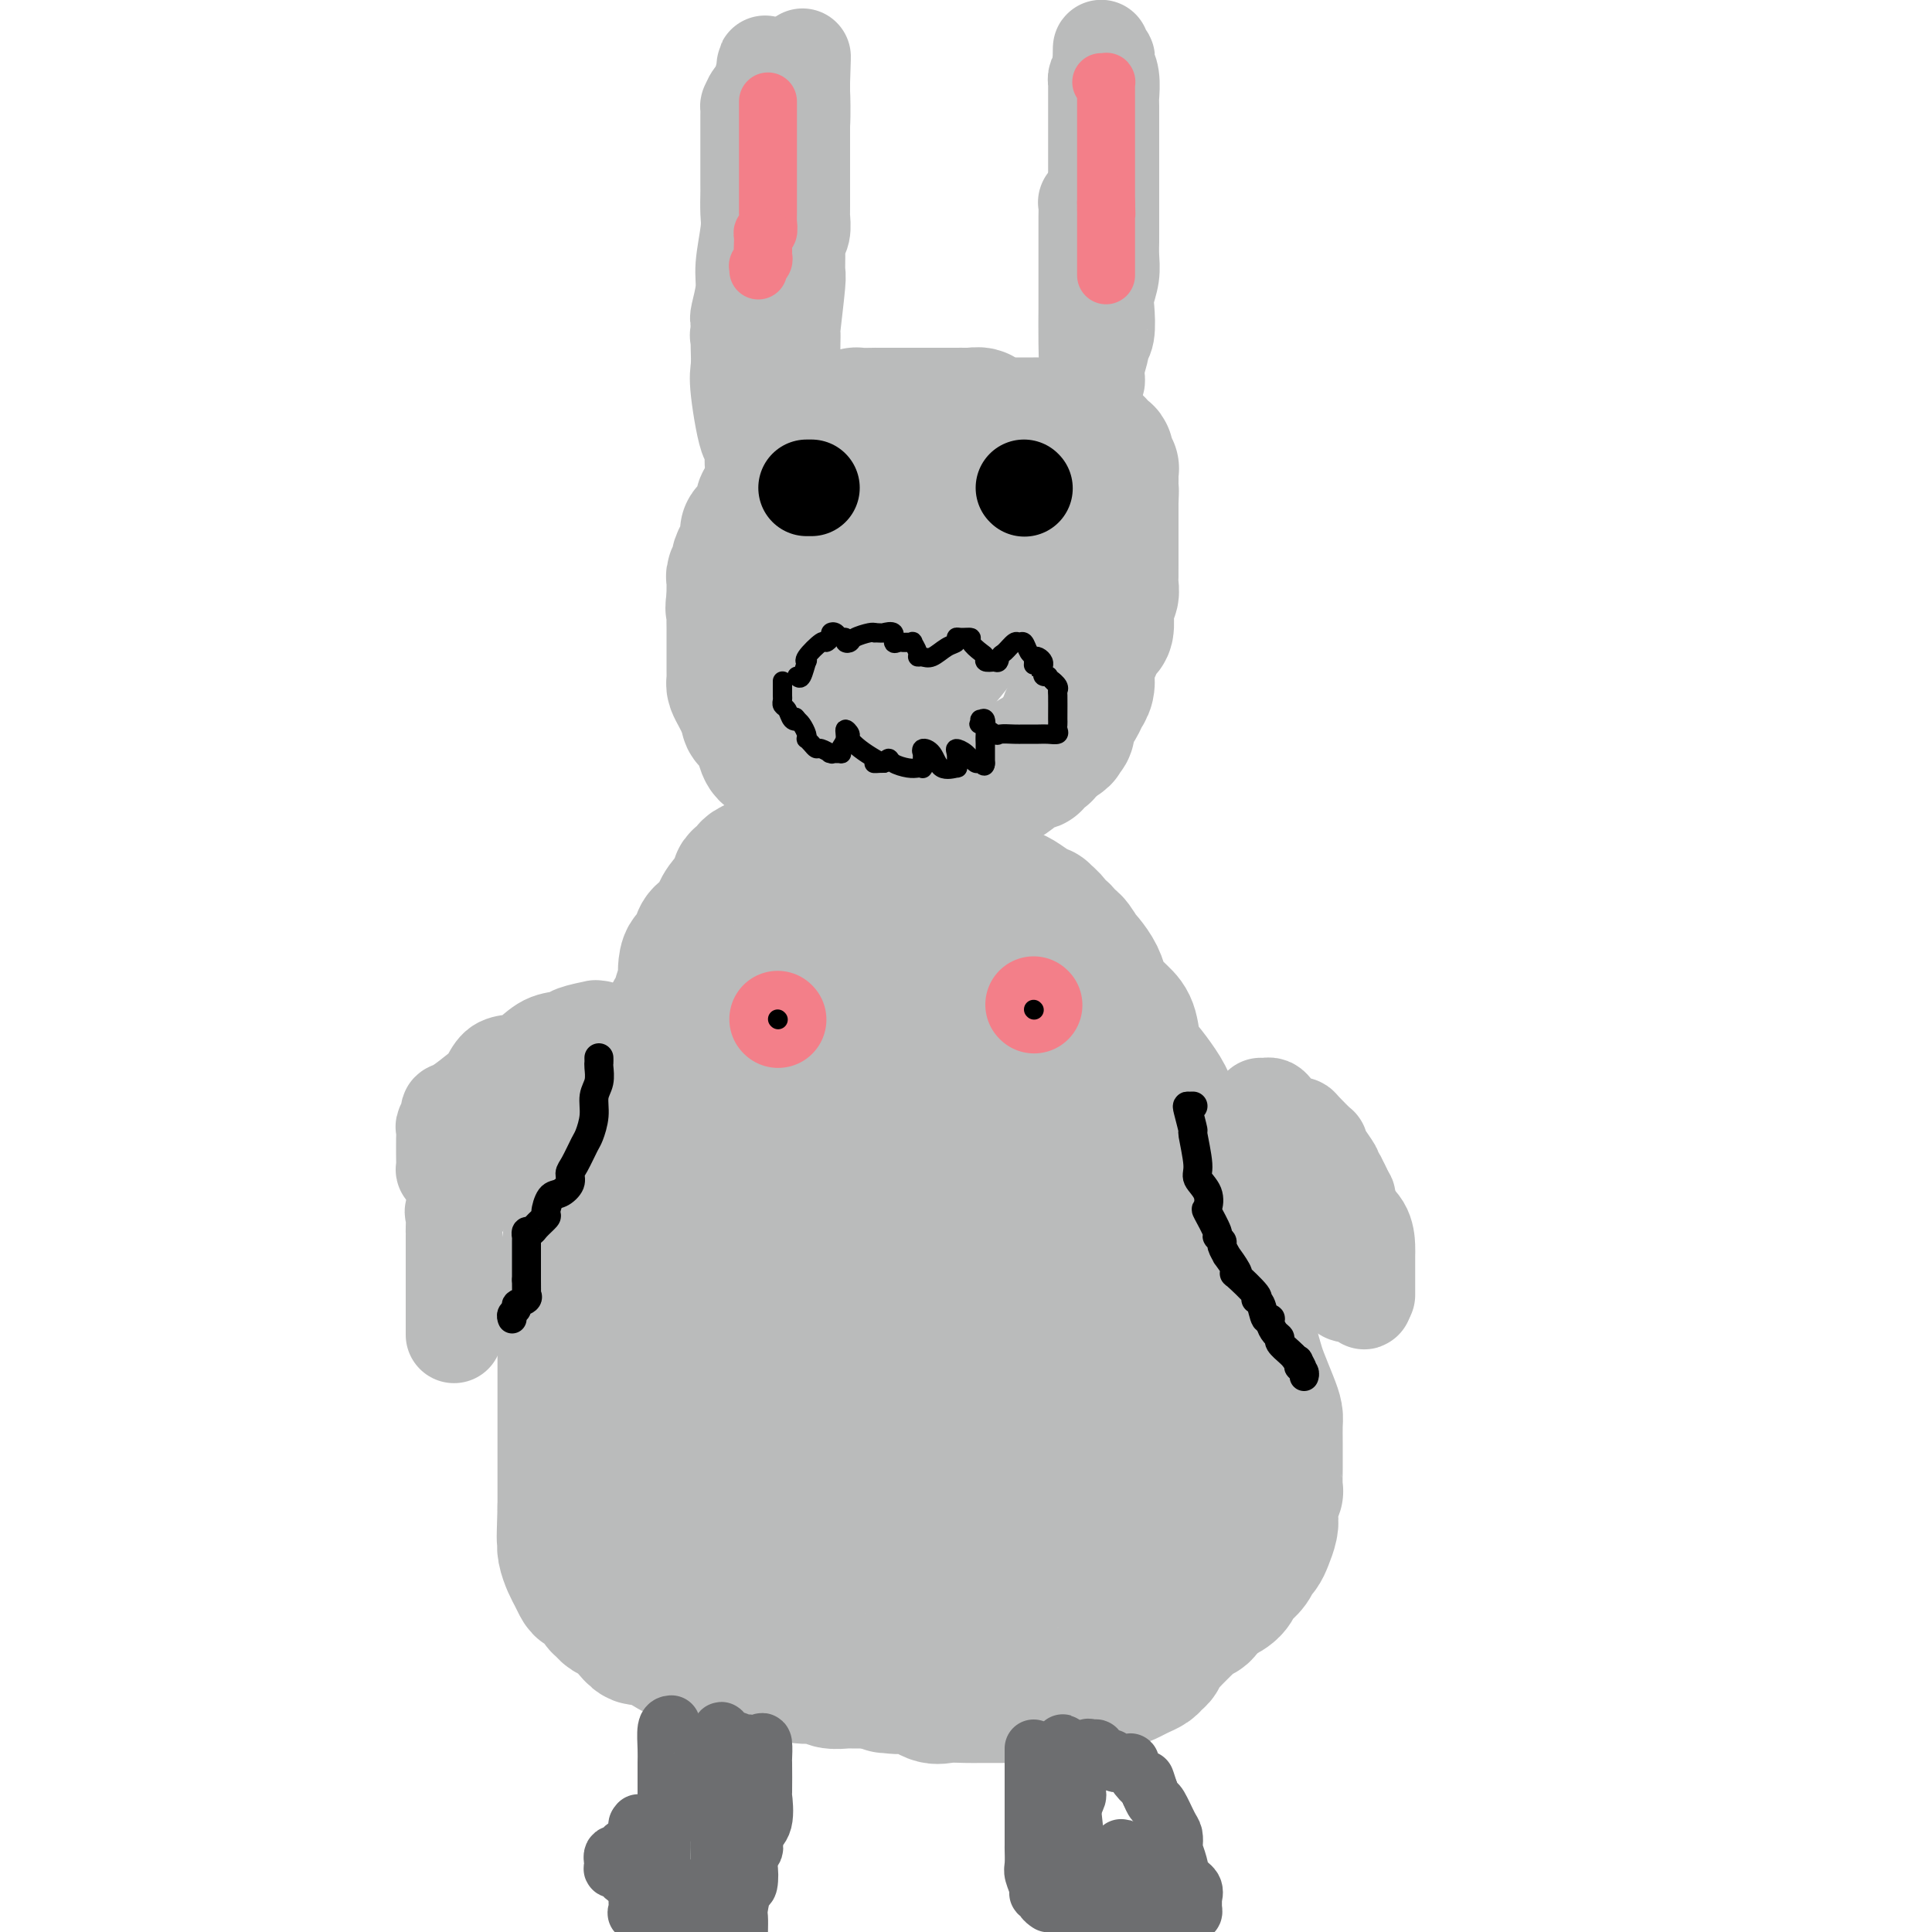 <svg viewBox='0 0 400 400' version='1.1' xmlns='http://www.w3.org/2000/svg' xmlns:xlink='http://www.w3.org/1999/xlink'><g fill='none' stroke='#BABBBB' stroke-width='28' stroke-linecap='round' stroke-linejoin='round'><path d='M163,99c-0.295,0.859 -0.591,1.718 -1,2c-0.409,0.282 -0.933,-0.012 -1,0c-0.067,0.012 0.323,0.332 0,1c-0.323,0.668 -1.358,1.686 -2,2c-0.642,0.314 -0.891,-0.074 -1,0c-0.109,0.074 -0.080,0.610 0,1c0.080,0.390 0.210,0.634 0,1c-0.210,0.366 -0.760,0.853 -1,1c-0.240,0.147 -0.170,-0.046 0,0c0.170,0.046 0.439,0.331 0,1c-0.439,0.669 -1.586,1.721 -2,2c-0.414,0.279 -0.096,-0.214 0,0c0.096,0.214 -0.031,1.136 0,2c0.031,0.864 0.220,1.669 0,2c-0.220,0.331 -0.847,0.186 -1,0c-0.153,-0.186 0.169,-0.415 0,0c-0.169,0.415 -0.830,1.472 -1,2c-0.170,0.528 0.151,0.528 0,1c-0.151,0.472 -0.772,1.418 -1,2c-0.228,0.582 -0.061,0.800 0,1c0.061,0.200 0.016,0.384 0,1c-0.016,0.616 -0.004,1.666 0,2c0.004,0.334 0.001,-0.047 0,0c-0.001,0.047 -0.001,0.524 0,1'/><path d='M152,124c-0.464,2.609 -0.124,2.131 0,2c0.124,-0.131 0.033,0.083 0,1c-0.033,0.917 -0.009,2.535 0,3c0.009,0.465 0.002,-0.222 0,0c-0.002,0.222 -0.001,1.354 0,2c0.001,0.646 0.000,0.807 0,1c-0.000,0.193 -0.000,0.419 0,1c0.000,0.581 0.000,1.518 0,2c-0.000,0.482 -0.001,0.510 0,1c0.001,0.490 0.003,1.443 0,2c-0.003,0.557 -0.011,0.718 0,1c0.011,0.282 0.040,0.687 0,1c-0.040,0.313 -0.150,0.536 0,1c0.150,0.464 0.560,1.170 1,2c0.440,0.830 0.909,1.783 1,2c0.091,0.217 -0.196,-0.303 0,0c0.196,0.303 0.876,1.431 1,2c0.124,0.569 -0.307,0.581 0,1c0.307,0.419 1.352,1.245 2,2c0.648,0.755 0.898,1.440 1,2c0.102,0.560 0.056,0.995 0,1c-0.056,0.005 -0.121,-0.420 0,0c0.121,0.420 0.427,1.684 1,2c0.573,0.316 1.412,-0.316 2,0c0.588,0.316 0.926,1.581 1,2c0.074,0.419 -0.117,-0.008 0,0c0.117,0.008 0.542,0.450 1,1c0.458,0.550 0.947,1.209 1,2c0.053,0.791 -0.332,1.713 0,2c0.332,0.287 1.381,-0.061 2,0c0.619,0.061 0.810,0.530 1,1'/><path d='M167,164c2.495,3.570 1.234,1.496 1,1c-0.234,-0.496 0.559,0.585 1,1c0.441,0.415 0.531,0.164 1,0c0.469,-0.164 1.316,-0.240 2,0c0.684,0.240 1.203,0.796 2,1c0.797,0.204 1.870,0.055 2,0c0.130,-0.055 -0.685,-0.015 0,0c0.685,0.015 2.868,0.004 4,0c1.132,-0.004 1.213,-0.001 2,0c0.787,0.001 2.281,0.000 3,0c0.719,-0.000 0.663,-0.000 1,0c0.337,0.000 1.067,0.001 2,0c0.933,-0.001 2.069,-0.005 3,0c0.931,0.005 1.657,0.017 2,0c0.343,-0.017 0.302,-0.064 1,0c0.698,0.064 2.136,0.238 3,0c0.864,-0.238 1.154,-0.889 2,-1c0.846,-0.111 2.247,0.318 3,0c0.753,-0.318 0.857,-1.382 1,-2c0.143,-0.618 0.325,-0.792 1,-1c0.675,-0.208 1.843,-0.452 3,-1c1.157,-0.548 2.304,-1.400 3,-2c0.696,-0.600 0.941,-0.948 1,-1c0.059,-0.052 -0.067,0.192 0,0c0.067,-0.192 0.329,-0.821 1,-1c0.671,-0.179 1.752,0.093 2,0c0.248,-0.093 -0.337,-0.550 0,-1c0.337,-0.450 1.595,-0.894 2,-1c0.405,-0.106 -0.045,0.125 0,0c0.045,-0.125 0.584,-0.607 1,-1c0.416,-0.393 0.708,-0.696 1,-1'/><path d='M218,154c3.431,-2.185 1.508,-1.146 1,-1c-0.508,0.146 0.398,-0.599 1,-1c0.602,-0.401 0.900,-0.457 1,-1c0.100,-0.543 0.001,-1.574 0,-2c-0.001,-0.426 0.094,-0.249 0,0c-0.094,0.249 -0.379,0.570 0,0c0.379,-0.570 1.422,-2.031 2,-3c0.578,-0.969 0.690,-1.446 1,-2c0.310,-0.554 0.818,-1.184 1,-2c0.182,-0.816 0.038,-1.818 0,-2c-0.038,-0.182 0.031,0.455 0,0c-0.031,-0.455 -0.162,-2.004 0,-3c0.162,-0.996 0.618,-1.439 1,-2c0.382,-0.561 0.691,-1.239 1,-2c0.309,-0.761 0.618,-1.605 1,-2c0.382,-0.395 0.838,-0.343 1,-1c0.162,-0.657 0.029,-2.024 0,-3c-0.029,-0.976 0.045,-1.560 0,-2c-0.045,-0.440 -0.208,-0.734 0,-1c0.208,-0.266 0.788,-0.503 1,-1c0.212,-0.497 0.057,-1.254 0,-2c-0.057,-0.746 -0.015,-1.480 0,-2c0.015,-0.520 0.004,-0.827 0,-1c-0.004,-0.173 -0.001,-0.211 0,-1c0.001,-0.789 0.000,-2.330 0,-3c-0.000,-0.670 -0.000,-0.470 0,-1c0.000,-0.530 0.000,-1.791 0,-3c-0.000,-1.209 -0.000,-2.365 0,-3c0.000,-0.635 0.000,-0.748 0,-1c-0.000,-0.252 -0.000,-0.643 0,-1c0.000,-0.357 0.000,-0.678 0,-1'/><path d='M230,104c0.155,-4.202 0.042,-1.707 0,-1c-0.042,0.707 -0.011,-0.375 0,-1c0.011,-0.625 0.004,-0.794 0,-1c-0.004,-0.206 -0.005,-0.449 0,-1c0.005,-0.551 0.016,-1.409 0,-2c-0.016,-0.591 -0.060,-0.915 0,-1c0.060,-0.085 0.222,0.070 0,0c-0.222,-0.070 -0.829,-0.366 -1,-1c-0.171,-0.634 0.095,-1.605 0,-2c-0.095,-0.395 -0.550,-0.215 -1,0c-0.450,0.215 -0.895,0.464 -1,0c-0.105,-0.464 0.131,-1.640 0,-2c-0.131,-0.360 -0.630,0.097 -1,0c-0.370,-0.097 -0.610,-0.748 -1,-1c-0.390,-0.252 -0.931,-0.106 -1,0c-0.069,0.106 0.334,0.173 0,0c-0.334,-0.173 -1.404,-0.586 -2,-1c-0.596,-0.414 -0.718,-0.829 -1,-1c-0.282,-0.171 -0.723,-0.098 -1,0c-0.277,0.098 -0.390,0.223 -1,0c-0.610,-0.223 -1.716,-0.792 -2,-1c-0.284,-0.208 0.256,-0.056 0,0c-0.256,0.056 -1.308,0.015 -2,0c-0.692,-0.015 -1.026,-0.004 -1,0c0.026,0.004 0.410,0.001 0,0c-0.410,-0.001 -1.615,-0.000 -2,0c-0.385,0.000 0.049,0.000 0,0c-0.049,-0.000 -0.580,-0.000 -1,0c-0.420,0.000 -0.728,0.000 -1,0c-0.272,-0.000 -0.506,-0.000 -1,0c-0.494,0.000 -1.247,0.000 -2,0'/><path d='M207,88c-3.218,-0.554 -1.261,0.062 -1,0c0.261,-0.062 -1.172,-0.801 -2,-1c-0.828,-0.199 -1.052,0.143 -1,0c0.052,-0.143 0.378,-0.770 0,-1c-0.378,-0.230 -1.462,-0.062 -2,0c-0.538,0.062 -0.530,0.016 -1,0c-0.470,-0.016 -1.416,-0.004 -2,0c-0.584,0.004 -0.804,0.001 -1,0c-0.196,-0.001 -0.366,-0.000 -1,0c-0.634,0.000 -1.732,0.000 -2,0c-0.268,-0.000 0.293,-0.000 0,0c-0.293,0.000 -1.439,0.000 -2,0c-0.561,-0.000 -0.535,-0.000 -1,0c-0.465,0.000 -1.419,0.000 -2,0c-0.581,-0.000 -0.789,-0.000 -1,0c-0.211,0.000 -0.425,0.000 -1,0c-0.575,-0.000 -1.510,-0.000 -2,0c-0.490,0.000 -0.534,0.000 -1,0c-0.466,-0.000 -1.353,-0.001 -2,0c-0.647,0.001 -1.053,0.003 -1,0c0.053,-0.003 0.565,-0.011 0,0c-0.565,0.011 -2.206,0.042 -3,0c-0.794,-0.042 -0.741,-0.157 -1,0c-0.259,0.157 -0.830,0.585 -1,1c-0.170,0.415 0.059,0.817 0,1c-0.059,0.183 -0.407,0.147 -1,0c-0.593,-0.147 -1.429,-0.404 -2,0c-0.571,0.404 -0.875,1.469 -1,2c-0.125,0.531 -0.072,0.528 0,1c0.072,0.472 0.163,1.421 0,2c-0.163,0.579 -0.582,0.790 -1,1'/><path d='M171,94c-1.055,1.687 -0.192,1.906 0,2c0.192,0.094 -0.287,0.064 -1,1c-0.713,0.936 -1.659,2.839 -2,4c-0.341,1.161 -0.077,1.581 0,2c0.077,0.419 -0.032,0.839 0,1c0.032,0.161 0.205,0.063 0,1c-0.205,0.937 -0.787,2.908 -1,4c-0.213,1.092 -0.057,1.305 0,2c0.057,0.695 0.014,1.874 0,3c-0.014,1.126 0.000,2.200 0,3c-0.000,0.800 -0.014,1.325 0,2c0.014,0.675 0.057,1.502 0,2c-0.057,0.498 -0.215,0.669 0,1c0.215,0.331 0.801,0.821 1,1c0.199,0.179 0.011,0.046 0,0c-0.011,-0.046 0.157,-0.006 1,0c0.843,0.006 2.362,-0.021 3,0c0.638,0.021 0.394,0.090 1,0c0.606,-0.090 2.061,-0.340 3,-1c0.939,-0.660 1.361,-1.729 2,-3c0.639,-1.271 1.496,-2.743 3,-5c1.504,-2.257 3.657,-5.297 5,-7c1.343,-1.703 1.876,-2.067 2,-3c0.124,-0.933 -0.163,-2.436 0,-3c0.163,-0.564 0.775,-0.190 1,0c0.225,0.190 0.064,0.197 0,0c-0.064,-0.197 -0.032,-0.599 0,-1'/><path d='M189,100c1.939,-3.265 0.285,-0.427 -1,1c-1.285,1.427 -2.201,1.444 -3,2c-0.799,0.556 -1.482,1.651 -3,4c-1.518,2.349 -3.872,5.952 -5,8c-1.128,2.048 -1.032,2.542 -1,5c0.032,2.458 -0.001,6.882 0,10c0.001,3.118 0.037,4.930 0,6c-0.037,1.070 -0.146,1.397 0,2c0.146,0.603 0.546,1.482 1,2c0.454,0.518 0.960,0.674 1,1c0.040,0.326 -0.388,0.821 0,1c0.388,0.179 1.593,0.043 3,0c1.407,-0.043 3.018,0.007 4,-1c0.982,-1.007 1.336,-3.070 2,-5c0.664,-1.930 1.638,-3.726 2,-6c0.362,-2.274 0.112,-5.027 0,-7c-0.112,-1.973 -0.085,-3.167 0,-4c0.085,-0.833 0.227,-1.304 0,-2c-0.227,-0.696 -0.825,-1.615 -1,-2c-0.175,-0.385 0.072,-0.236 0,0c-0.072,0.236 -0.464,0.558 -1,0c-0.536,-0.558 -1.218,-1.994 -2,0c-0.782,1.994 -1.666,7.420 -2,11c-0.334,3.580 -0.119,5.313 0,6c0.119,0.687 0.141,0.328 0,2c-0.141,1.672 -0.445,5.375 0,7c0.445,1.625 1.639,1.173 2,1c0.361,-0.173 -0.109,-0.067 0,0c0.109,0.067 0.799,0.095 2,0c1.201,-0.095 2.915,-0.313 5,-2c2.085,-1.687 4.543,-4.844 7,-8'/><path d='M199,132c1.779,-2.310 2.727,-4.086 4,-7c1.273,-2.914 2.870,-6.967 4,-10c1.130,-3.033 1.793,-5.044 2,-6c0.207,-0.956 -0.043,-0.855 0,-1c0.043,-0.145 0.379,-0.536 0,-1c-0.379,-0.464 -1.474,-1.001 -2,0c-0.526,1.001 -0.483,3.540 -1,6c-0.517,2.460 -1.595,4.840 -2,6c-0.405,1.160 -0.137,1.099 0,1c0.137,-0.099 0.145,-0.237 0,-1c-0.145,-0.763 -0.442,-2.151 0,-5c0.442,-2.849 1.624,-7.158 2,-9c0.376,-1.842 -0.054,-1.215 0,-1c0.054,0.215 0.591,0.019 0,1c-0.591,0.981 -2.312,3.137 -3,4c-0.688,0.863 -0.344,0.431 0,0'/><path d='M158,179c0.048,0.023 0.096,0.047 0,0c-0.096,-0.047 -0.336,-0.164 -1,0c-0.664,0.164 -1.751,0.608 -2,1c-0.249,0.392 0.340,0.732 0,1c-0.340,0.268 -1.610,0.466 -2,1c-0.390,0.534 0.098,1.406 0,2c-0.098,0.594 -0.783,0.912 -1,1c-0.217,0.088 0.035,-0.054 0,0c-0.035,0.054 -0.358,0.303 -1,1c-0.642,0.697 -1.604,1.842 -2,3c-0.396,1.158 -0.225,2.330 -1,3c-0.775,0.670 -2.495,0.838 -3,2c-0.505,1.162 0.205,3.318 0,4c-0.205,0.682 -1.326,-0.110 -2,0c-0.674,0.110 -0.901,1.122 -1,2c-0.099,0.878 -0.069,1.621 0,2c0.069,0.379 0.178,0.392 0,1c-0.178,0.608 -0.643,1.811 -1,3c-0.357,1.189 -0.607,2.365 -1,3c-0.393,0.635 -0.928,0.731 -1,2c-0.072,1.269 0.321,3.711 0,5c-0.321,1.289 -1.356,1.424 -2,2c-0.644,0.576 -0.898,1.593 -1,2c-0.102,0.407 -0.051,0.203 0,0'/><path d='M136,220c-1.767,4.678 -1.684,3.374 -2,4c-0.316,0.626 -1.033,3.181 -2,5c-0.967,1.819 -2.186,2.901 -4,5c-1.814,2.099 -4.224,5.216 -5,7c-0.776,1.784 0.080,2.233 0,3c-0.080,0.767 -1.097,1.850 -2,3c-0.903,1.150 -1.692,2.368 -2,3c-0.308,0.632 -0.134,0.679 0,1c0.134,0.321 0.228,0.918 0,2c-0.228,1.082 -0.779,2.649 -1,4c-0.221,1.351 -0.112,2.484 0,3c0.112,0.516 0.226,0.413 0,1c-0.226,0.587 -0.793,1.862 -1,3c-0.207,1.138 -0.056,2.139 0,3c0.056,0.861 0.015,1.581 0,2c-0.015,0.419 -0.004,0.538 0,1c0.004,0.462 0.001,1.267 0,2c-0.001,0.733 -0.000,1.395 0,2c0.000,0.605 0.000,1.153 0,2c-0.000,0.847 -0.000,1.993 0,3c0.000,1.007 0.000,1.874 0,3c-0.000,1.126 -0.000,2.510 0,4c0.000,1.490 0.000,3.086 0,4c-0.000,0.914 -0.000,1.146 0,2c0.000,0.854 0.000,2.331 0,3c-0.000,0.669 -0.000,0.531 0,1c0.000,0.469 0.000,1.546 0,3c-0.000,1.454 -0.000,3.287 0,4c0.000,0.713 0.000,0.307 0,1c-0.000,0.693 -0.000,2.484 0,4c0.000,1.516 0.000,2.758 0,4'/><path d='M117,312c-0.313,10.414 -0.095,5.447 0,4c0.095,-1.447 0.067,0.624 0,2c-0.067,1.376 -0.174,2.057 0,3c0.174,0.943 0.628,2.150 1,3c0.372,0.850 0.663,1.345 1,2c0.337,0.655 0.720,1.471 1,2c0.280,0.529 0.455,0.772 1,1c0.545,0.228 1.458,0.442 2,1c0.542,0.558 0.711,1.461 1,2c0.289,0.539 0.697,0.713 1,1c0.303,0.287 0.502,0.688 1,1c0.498,0.312 1.294,0.534 2,1c0.706,0.466 1.323,1.176 2,2c0.677,0.824 1.415,1.761 2,2c0.585,0.239 1.016,-0.220 2,0c0.984,0.220 2.521,1.120 4,2c1.479,0.880 2.900,1.739 4,2c1.100,0.261 1.878,-0.075 3,0c1.122,0.075 2.588,0.560 4,1c1.412,0.440 2.768,0.835 4,1c1.232,0.165 2.338,0.101 3,0c0.662,-0.101 0.881,-0.238 2,0c1.119,0.238 3.138,0.852 4,1c0.862,0.148 0.567,-0.171 1,0c0.433,0.171 1.593,0.830 3,1c1.407,0.170 3.062,-0.151 4,0c0.938,0.151 1.160,0.772 2,1c0.840,0.228 2.297,0.061 3,0c0.703,-0.061 0.651,-0.016 1,0c0.349,0.016 1.100,0.005 2,0c0.900,-0.005 1.950,-0.002 3,0'/><path d='M181,348c8.249,1.610 4.372,1.135 3,1c-1.372,-0.135 -0.239,0.069 1,0c1.239,-0.069 2.585,-0.411 4,0c1.415,0.411 2.898,1.574 4,2c1.102,0.426 1.822,0.114 3,0c1.178,-0.114 2.812,-0.031 4,0c1.188,0.031 1.928,0.008 3,0c1.072,-0.008 2.477,-0.002 4,0c1.523,0.002 3.166,0.001 4,0c0.834,-0.001 0.860,0.000 1,0c0.140,-0.000 0.394,-0.001 1,0c0.606,0.001 1.563,0.003 2,0c0.437,-0.003 0.354,-0.012 1,0c0.646,0.012 2.020,0.046 3,0c0.980,-0.046 1.565,-0.173 3,0c1.435,0.173 3.721,0.646 5,0c1.279,-0.646 1.551,-2.411 2,-3c0.449,-0.589 1.076,-0.003 2,0c0.924,0.003 2.147,-0.577 3,-1c0.853,-0.423 1.337,-0.690 2,-1c0.663,-0.310 1.505,-0.664 2,-1c0.495,-0.336 0.643,-0.652 1,-1c0.357,-0.348 0.925,-0.726 1,-1c0.075,-0.274 -0.341,-0.444 0,-1c0.341,-0.556 1.439,-1.498 2,-2c0.561,-0.502 0.583,-0.563 1,-1c0.417,-0.437 1.228,-1.250 2,-2c0.772,-0.750 1.506,-1.438 2,-2c0.494,-0.562 0.748,-0.997 1,-1c0.252,-0.003 0.500,0.428 1,0c0.500,-0.428 1.250,-1.714 2,-3'/><path d='M251,331c4.061,-3.293 2.215,-1.526 2,-1c-0.215,0.526 1.203,-0.191 2,-1c0.797,-0.809 0.973,-1.712 1,-2c0.027,-0.288 -0.095,0.040 0,0c0.095,-0.040 0.406,-0.446 1,-1c0.594,-0.554 1.469,-1.254 2,-2c0.531,-0.746 0.717,-1.537 1,-2c0.283,-0.463 0.663,-0.598 1,-1c0.337,-0.402 0.630,-1.072 1,-2c0.370,-0.928 0.817,-2.115 1,-3c0.183,-0.885 0.102,-1.467 0,-2c-0.102,-0.533 -0.223,-1.015 0,-2c0.223,-0.985 0.792,-2.471 1,-3c0.208,-0.529 0.056,-0.099 0,-1c-0.056,-0.901 -0.014,-3.133 0,-4c0.014,-0.867 0.002,-0.369 0,-1c-0.002,-0.631 0.007,-2.392 0,-4c-0.007,-1.608 -0.029,-3.062 0,-4c0.029,-0.938 0.110,-1.358 0,-2c-0.110,-0.642 -0.410,-1.505 -1,-3c-0.590,-1.495 -1.471,-3.620 -2,-5c-0.529,-1.380 -0.707,-2.013 -1,-3c-0.293,-0.987 -0.699,-2.328 -1,-4c-0.301,-1.672 -0.495,-3.677 -1,-5c-0.505,-1.323 -1.322,-1.965 -2,-4c-0.678,-2.035 -1.218,-5.462 -2,-8c-0.782,-2.538 -1.806,-4.188 -2,-5c-0.194,-0.812 0.443,-0.785 0,-2c-0.443,-1.215 -1.965,-3.673 -3,-6c-1.035,-2.327 -1.581,-4.522 -2,-6c-0.419,-1.478 -0.709,-2.239 -1,-3'/><path d='M246,239c-3.187,-9.289 -2.156,-4.513 -2,-3c0.156,1.513 -0.564,-0.239 -1,-2c-0.436,-1.761 -0.589,-3.532 -1,-5c-0.411,-1.468 -1.082,-2.633 -2,-4c-0.918,-1.367 -2.085,-2.937 -3,-4c-0.915,-1.063 -1.579,-1.621 -2,-3c-0.421,-1.379 -0.598,-3.579 -1,-5c-0.402,-1.421 -1.028,-2.061 -2,-3c-0.972,-0.939 -2.289,-2.175 -3,-3c-0.711,-0.825 -0.816,-1.237 -1,-2c-0.184,-0.763 -0.448,-1.876 -1,-3c-0.552,-1.124 -1.391,-2.257 -2,-3c-0.609,-0.743 -0.988,-1.095 -1,-1c-0.012,0.095 0.342,0.639 0,0c-0.342,-0.639 -1.382,-2.460 -2,-3c-0.618,-0.540 -0.815,0.201 -1,0c-0.185,-0.201 -0.360,-1.346 -1,-2c-0.640,-0.654 -1.746,-0.818 -2,-1c-0.254,-0.182 0.343,-0.381 0,-1c-0.343,-0.619 -1.625,-1.657 -2,-2c-0.375,-0.343 0.157,0.009 0,0c-0.157,-0.009 -1.002,-0.380 -2,-1c-0.998,-0.620 -2.150,-1.491 -3,-2c-0.850,-0.509 -1.399,-0.657 -2,-1c-0.601,-0.343 -1.254,-0.880 -2,-1c-0.746,-0.120 -1.585,0.178 -2,0c-0.415,-0.178 -0.407,-0.832 -1,-1c-0.593,-0.168 -1.788,0.151 -3,0c-1.212,-0.151 -2.442,-0.771 -3,-1c-0.558,-0.229 -0.445,-0.065 -1,0c-0.555,0.065 -1.777,0.033 -3,0'/><path d='M194,182c-2.550,-0.335 -2.427,-0.174 -3,0c-0.573,0.174 -1.844,0.360 -3,1c-1.156,0.640 -2.198,1.733 -3,2c-0.802,0.267 -1.364,-0.292 -2,0c-0.636,0.292 -1.346,1.435 -2,2c-0.654,0.565 -1.251,0.552 -2,1c-0.749,0.448 -1.650,1.357 -2,2c-0.350,0.643 -0.151,1.020 -1,2c-0.849,0.980 -2.748,2.565 -4,4c-1.252,1.435 -1.859,2.722 -3,5c-1.141,2.278 -2.818,5.549 -4,7c-1.182,1.451 -1.870,1.083 -3,2c-1.130,0.917 -2.701,3.119 -4,6c-1.299,2.881 -2.326,6.441 -3,9c-0.674,2.559 -0.996,4.118 -2,6c-1.004,1.882 -2.690,4.088 -4,6c-1.310,1.912 -2.244,3.530 -3,5c-0.756,1.470 -1.332,2.792 -2,5c-0.668,2.208 -1.426,5.301 -3,8c-1.574,2.699 -3.963,5.002 -5,7c-1.037,1.998 -0.723,3.690 -1,5c-0.277,1.310 -1.145,2.239 -2,4c-0.855,1.761 -1.697,4.356 -2,6c-0.303,1.644 -0.067,2.338 0,3c0.067,0.662 -0.035,1.293 0,2c0.035,0.707 0.205,1.492 0,3c-0.205,1.508 -0.787,3.741 -1,5c-0.213,1.259 -0.057,1.544 0,2c0.057,0.456 0.015,1.084 0,2c-0.015,0.916 -0.004,2.119 0,3c0.004,0.881 0.002,1.441 0,2'/><path d='M130,299c0.003,3.554 0.512,1.437 1,1c0.488,-0.437 0.957,0.804 1,2c0.043,1.196 -0.339,2.346 0,3c0.339,0.654 1.397,0.810 2,1c0.603,0.190 0.749,0.413 1,1c0.251,0.587 0.607,1.537 1,2c0.393,0.463 0.822,0.439 1,1c0.178,0.561 0.104,1.708 0,2c-0.104,0.292 -0.238,-0.272 0,0c0.238,0.272 0.847,1.380 1,2c0.153,0.620 -0.152,0.754 0,1c0.152,0.246 0.761,0.606 1,1c0.239,0.394 0.109,0.824 0,1c-0.109,0.176 -0.198,0.100 0,0c0.198,-0.100 0.681,-0.225 1,0c0.319,0.225 0.472,0.798 1,1c0.528,0.202 1.430,0.031 2,0c0.570,-0.031 0.808,0.077 2,0c1.192,-0.077 3.339,-0.340 5,-2c1.661,-1.660 2.837,-4.716 4,-7c1.163,-2.284 2.312,-3.797 3,-6c0.688,-2.203 0.917,-5.095 1,-8c0.083,-2.905 0.022,-5.824 0,-9c-0.022,-3.176 -0.006,-6.609 0,-9c0.006,-2.391 0.002,-3.741 0,-6c-0.002,-2.259 -0.000,-5.427 0,-7c0.000,-1.573 0.000,-1.551 0,-3c-0.000,-1.449 -0.000,-4.368 0,-7c0.000,-2.632 0.000,-4.978 0,-8c-0.000,-3.022 -0.000,-6.721 0,-9c0.000,-2.279 0.000,-3.140 0,-4'/><path d='M158,233c0.094,-11.689 -0.172,-5.913 0,-4c0.172,1.913 0.782,-0.039 1,-1c0.218,-0.961 0.042,-0.931 0,1c-0.042,1.931 0.048,5.763 0,8c-0.048,2.237 -0.233,2.879 -1,6c-0.767,3.121 -2.114,8.720 -3,13c-0.886,4.280 -1.310,7.242 -2,12c-0.690,4.758 -1.644,11.313 -2,15c-0.356,3.687 -0.113,4.507 0,5c0.113,0.493 0.095,0.661 0,1c-0.095,0.339 -0.269,0.850 0,1c0.269,0.150 0.980,-0.062 1,0c0.020,0.062 -0.652,0.397 0,0c0.652,-0.397 2.628,-1.525 4,-3c1.372,-1.475 2.142,-3.296 4,-6c1.858,-2.704 4.806,-6.291 8,-11c3.194,-4.709 6.635,-10.542 10,-15c3.365,-4.458 6.653,-7.543 9,-11c2.347,-3.457 3.751,-7.288 5,-10c1.249,-2.712 2.342,-4.307 3,-6c0.658,-1.693 0.881,-3.484 1,-5c0.119,-1.516 0.135,-2.757 0,-4c-0.135,-1.243 -0.421,-2.489 0,-4c0.421,-1.511 1.549,-3.289 2,-4c0.451,-0.711 0.226,-0.356 0,0'/><path d='M198,211c0.464,-2.745 0.125,-1.106 0,-1c-0.125,0.106 -0.037,-1.320 0,-2c0.037,-0.680 0.022,-0.613 0,-1c-0.022,-0.387 -0.052,-1.228 0,-2c0.052,-0.772 0.186,-1.475 0,-2c-0.186,-0.525 -0.691,-0.871 -1,-1c-0.309,-0.129 -0.420,-0.042 -1,0c-0.580,0.042 -1.628,0.040 -2,0c-0.372,-0.040 -0.069,-0.116 -1,0c-0.931,0.116 -3.098,0.425 -4,0c-0.902,-0.425 -0.540,-1.582 -1,0c-0.460,1.582 -1.744,5.904 -3,9c-1.256,3.096 -2.486,4.964 -3,7c-0.514,2.036 -0.312,4.238 -1,7c-0.688,2.762 -2.265,6.082 -3,8c-0.735,1.918 -0.628,2.433 -1,4c-0.372,1.567 -1.222,4.188 -2,6c-0.778,1.812 -1.483,2.817 -2,4c-0.517,1.183 -0.845,2.543 -1,4c-0.155,1.457 -0.135,3.010 0,4c0.135,0.990 0.385,1.416 0,3c-0.385,1.584 -1.406,4.325 -2,6c-0.594,1.675 -0.761,2.283 -1,3c-0.239,0.717 -0.548,1.543 -1,3c-0.452,1.457 -1.045,3.546 -2,6c-0.955,2.454 -2.273,5.273 -3,7c-0.727,1.727 -0.864,2.364 -1,3'/><path d='M162,286c-3.990,13.874 -0.467,6.558 0,4c0.467,-2.558 -2.124,-0.357 -3,1c-0.876,1.357 -0.039,1.870 0,2c0.039,0.130 -0.722,-0.124 -1,0c-0.278,0.124 -0.075,0.624 0,1c0.075,0.376 0.020,0.626 0,1c-0.020,0.374 -0.005,0.873 0,1c0.005,0.127 0.001,-0.117 0,0c-0.001,0.117 -0.000,0.594 0,1c0.000,0.406 0.000,0.741 0,1c-0.000,0.259 -0.000,0.440 0,1c0.000,0.560 0.000,1.497 0,2c-0.000,0.503 0.000,0.570 0,1c-0.000,0.430 -0.000,1.223 0,2c0.000,0.777 0.000,1.539 0,2c-0.000,0.461 -0.000,0.620 0,1c0.000,0.380 0.001,0.980 0,2c-0.001,1.020 -0.002,2.462 0,3c0.002,0.538 0.007,0.174 0,0c-0.007,-0.174 -0.027,-0.159 0,0c0.027,0.159 0.102,0.462 0,1c-0.102,0.538 -0.379,1.313 0,2c0.379,0.687 1.416,1.288 2,2c0.584,0.712 0.716,1.534 1,2c0.284,0.466 0.720,0.575 1,1c0.280,0.425 0.405,1.165 1,2c0.595,0.835 1.660,1.763 2,2c0.340,0.237 -0.046,-0.218 0,0c0.046,0.218 0.523,1.109 1,2'/><path d='M166,326c1.479,1.735 1.176,0.574 1,0c-0.176,-0.574 -0.225,-0.560 0,0c0.225,0.560 0.723,1.667 1,2c0.277,0.333 0.333,-0.106 1,0c0.667,0.106 1.946,0.758 3,1c1.054,0.242 1.882,0.075 3,0c1.118,-0.075 2.525,-0.058 4,0c1.475,0.058 3.018,0.155 6,0c2.982,-0.155 7.404,-0.563 10,-1c2.596,-0.437 3.365,-0.901 4,-1c0.635,-0.099 1.137,0.169 2,0c0.863,-0.169 2.089,-0.775 3,-1c0.911,-0.225 1.509,-0.068 2,0c0.491,0.068 0.876,0.046 1,0c0.124,-0.046 -0.014,-0.116 0,0c0.014,0.116 0.179,0.420 1,0c0.821,-0.420 2.298,-1.563 3,-2c0.702,-0.437 0.627,-0.169 1,0c0.373,0.169 1.192,0.238 2,0c0.808,-0.238 1.605,-0.784 2,-1c0.395,-0.216 0.388,-0.101 1,0c0.612,0.101 1.843,0.187 3,0c1.157,-0.187 2.241,-0.649 3,-1c0.759,-0.351 1.194,-0.591 2,-1c0.806,-0.409 1.984,-0.988 3,-2c1.016,-1.012 1.870,-2.457 3,-4c1.130,-1.543 2.538,-3.184 3,-4c0.462,-0.816 -0.020,-0.806 0,-2c0.020,-1.194 0.544,-3.591 1,-5c0.456,-1.409 0.845,-1.831 1,-3c0.155,-1.169 0.078,-3.084 0,-5'/><path d='M236,296c0.273,-2.819 -0.044,-2.368 0,-3c0.044,-0.632 0.448,-2.348 0,-5c-0.448,-2.652 -1.748,-6.242 -3,-8c-1.252,-1.758 -2.457,-1.686 -3,-3c-0.543,-1.314 -0.424,-4.014 -1,-6c-0.576,-1.986 -1.846,-3.257 -3,-5c-1.154,-1.743 -2.193,-3.957 -3,-7c-0.807,-3.043 -1.382,-6.913 -2,-9c-0.618,-2.087 -1.280,-2.390 -2,-3c-0.720,-0.610 -1.499,-1.528 -2,-4c-0.501,-2.472 -0.725,-6.499 -1,-9c-0.275,-2.501 -0.599,-3.474 -1,-5c-0.401,-1.526 -0.877,-3.603 -1,-5c-0.123,-1.397 0.107,-2.114 0,-3c-0.107,-0.886 -0.551,-1.939 -1,-3c-0.449,-1.061 -0.902,-2.128 -1,-3c-0.098,-0.872 0.160,-1.547 0,-2c-0.160,-0.453 -0.736,-0.683 -1,-1c-0.264,-0.317 -0.214,-0.721 0,-1c0.214,-0.279 0.593,-0.432 1,1c0.407,1.432 0.844,4.449 1,6c0.156,1.551 0.033,1.636 0,3c-0.033,1.364 0.024,4.006 0,8c-0.024,3.994 -0.130,9.339 0,12c0.130,2.661 0.497,2.640 0,5c-0.497,2.360 -1.856,7.103 -3,11c-1.144,3.897 -2.072,6.949 -3,10'/><path d='M207,267c-1.720,4.939 -3.019,6.787 -4,9c-0.981,2.213 -1.643,4.790 -2,7c-0.357,2.210 -0.409,4.052 -1,6c-0.591,1.948 -1.722,4.000 -2,5c-0.278,1.000 0.296,0.947 0,2c-0.296,1.053 -1.463,3.210 -3,5c-1.537,1.790 -3.443,3.211 -4,4c-0.557,0.789 0.236,0.944 0,1c-0.236,0.056 -1.500,0.012 -2,0c-0.500,-0.012 -0.235,0.008 -1,0c-0.765,-0.008 -2.562,-0.044 -3,0c-0.438,0.044 0.481,0.167 0,0c-0.481,-0.167 -2.361,-0.626 -3,-2c-0.639,-1.374 -0.035,-3.665 0,-5c0.035,-1.335 -0.498,-1.715 0,-4c0.498,-2.285 2.027,-6.477 3,-9c0.973,-2.523 1.389,-3.379 2,-6c0.611,-2.621 1.418,-7.009 2,-10c0.582,-2.991 0.941,-4.587 1,-7c0.059,-2.413 -0.181,-5.643 0,-6c0.181,-0.357 0.781,2.160 1,3c0.219,0.840 0.055,0.003 0,2c-0.055,1.997 -0.001,6.827 0,11c0.001,4.173 -0.052,7.690 0,12c0.052,4.310 0.210,9.413 0,12c-0.210,2.587 -0.787,2.658 -1,5c-0.213,2.342 -0.061,6.955 0,9c0.061,2.045 0.030,1.523 0,1'/><path d='M190,312c0.024,8.467 0.084,2.135 0,0c-0.084,-2.135 -0.312,-0.072 1,0c1.312,0.072 4.163,-1.845 6,-3c1.837,-1.155 2.658,-1.547 4,-3c1.342,-1.453 3.204,-3.967 6,-6c2.796,-2.033 6.525,-3.583 10,-6c3.475,-2.417 6.697,-5.699 9,-8c2.303,-2.301 3.689,-3.620 5,-6c1.311,-2.380 2.547,-5.819 3,-7c0.453,-1.181 0.121,-0.102 0,-1c-0.121,-0.898 -0.032,-3.773 0,-5c0.032,-1.227 0.009,-0.807 0,-1c-0.009,-0.193 -0.002,-0.998 0,-1c0.002,-0.002 0.001,0.800 0,2c-0.001,1.200 -0.000,2.799 0,6c0.000,3.201 -0.000,8.002 0,12c0.000,3.998 0.001,7.191 0,11c-0.001,3.809 -0.003,8.235 0,10c0.003,1.765 0.010,0.871 0,1c-0.010,0.129 -0.038,1.281 0,1c0.038,-0.281 0.144,-1.995 0,-2c-0.144,-0.005 -0.536,1.697 0,-2c0.536,-3.697 1.999,-12.795 3,-19c1.001,-6.205 1.539,-9.517 2,-12c0.461,-2.483 0.846,-4.138 1,-5c0.154,-0.862 0.077,-0.931 0,-1'/><path d='M240,267c1.155,-4.991 1.041,2.031 1,6c-0.041,3.969 -0.011,4.886 0,6c0.011,1.114 0.003,2.427 0,6c-0.003,3.573 -0.001,9.407 0,12c0.001,2.593 0.000,1.947 0,3c-0.000,1.053 -0.000,3.806 0,5c0.000,1.194 0.001,0.830 0,1c-0.001,0.170 -0.002,0.873 0,1c0.002,0.127 0.008,-0.324 0,-1c-0.008,-0.676 -0.030,-1.579 0,-2c0.030,-0.421 0.113,-0.362 0,-1c-0.113,-0.638 -0.423,-1.974 0,-3c0.423,-1.026 1.577,-1.741 2,-1c0.423,0.741 0.114,2.938 0,4c-0.114,1.062 -0.034,0.988 0,2c0.034,1.012 0.020,3.108 0,4c-0.020,0.892 -0.047,0.579 0,1c0.047,0.421 0.166,1.575 0,2c-0.166,0.425 -0.619,0.121 -1,0c-0.381,-0.121 -0.691,-0.061 -1,0'/><path d='M241,312c-0.067,6.613 -0.736,0.647 -1,-2c-0.264,-2.647 -0.123,-1.974 0,-2c0.123,-0.026 0.229,-0.749 0,-1c-0.229,-0.251 -0.792,-0.029 -1,-1c-0.208,-0.971 -0.059,-3.135 0,-4c0.059,-0.865 0.030,-0.433 0,0'/></g>
<g fill='none' stroke='#6D6E70' stroke-width='12' stroke-linecap='round' stroke-linejoin='round'><path d='M139,357c-0.423,0.041 -0.845,0.082 -1,1c-0.155,0.918 -0.041,2.713 0,4c0.041,1.287 0.011,2.068 0,3c-0.011,0.932 -0.003,2.017 0,3c0.003,0.983 0.001,1.864 0,3c-0.001,1.136 0.001,2.528 0,3c-0.001,0.472 -0.004,0.024 0,0c0.004,-0.024 0.015,0.377 0,1c-0.015,0.623 -0.057,1.467 0,2c0.057,0.533 0.211,0.753 0,1c-0.211,0.247 -0.789,0.520 -1,1c-0.211,0.480 -0.057,1.168 0,2c0.057,0.832 0.015,1.810 0,3c-0.015,1.190 -0.004,2.592 0,3c0.004,0.408 0.001,-0.179 0,0c-0.001,0.179 -0.000,1.125 0,2c0.000,0.875 0.000,1.679 0,2c-0.000,0.321 -0.000,0.161 0,0'/><path d='M137,391c-0.147,5.260 0.487,1.409 1,0c0.513,-1.409 0.905,-0.378 1,0c0.095,0.378 -0.109,0.101 0,0c0.109,-0.101 0.529,-0.027 1,0c0.471,0.027 0.992,0.007 2,0c1.008,-0.007 2.502,-0.002 3,0c0.498,0.002 -0.001,0.001 0,0c0.001,-0.001 0.500,-0.000 1,0c0.500,0.000 1.000,0.000 1,0c0.000,-0.000 -0.500,-0.000 -1,0'/><path d='M146,391c1.153,-0.000 -0.465,-0.000 -1,0c-0.535,0.000 0.011,0.000 0,0c-0.011,-0.000 -0.580,-0.000 -1,0c-0.420,0.000 -0.690,0.000 -1,0c-0.310,-0.000 -0.659,-0.000 -1,0c-0.341,0.000 -0.674,0.000 -1,0c-0.326,-0.000 -0.646,-0.000 -1,0c-0.354,0.000 -0.742,0.001 -1,0c-0.258,-0.001 -0.387,-0.003 -1,0c-0.613,0.003 -1.712,0.012 -2,0c-0.288,-0.012 0.234,-0.044 0,0c-0.234,0.044 -1.223,0.166 -2,0c-0.777,-0.166 -1.340,-0.618 -2,-1c-0.660,-0.382 -1.416,-0.692 -2,-1c-0.584,-0.308 -0.996,-0.612 -1,-1c-0.004,-0.388 0.399,-0.860 0,-1c-0.399,-0.140 -1.600,0.050 -2,0c-0.400,-0.050 -0.000,-0.341 0,-1c0.000,-0.659 -0.399,-1.685 0,-2c0.399,-0.315 1.595,0.080 2,0c0.405,-0.080 0.017,-0.635 0,-1c-0.017,-0.365 0.336,-0.541 1,-1c0.664,-0.459 1.640,-1.200 2,-2c0.360,-0.800 0.103,-1.657 0,-2c-0.103,-0.343 -0.051,-0.171 0,0'/><path d='M132,378c0.464,-1.370 0.124,0.206 0,1c-0.124,0.794 -0.033,0.807 0,1c0.033,0.193 0.009,0.565 0,2c-0.009,1.435 -0.003,3.931 0,5c0.003,1.069 0.001,0.711 0,1c-0.001,0.289 -0.002,1.225 0,2c0.002,0.775 0.008,1.387 0,2c-0.008,0.613 -0.031,1.226 0,2c0.031,0.774 0.116,1.710 0,2c-0.116,0.290 -0.434,-0.066 0,0c0.434,0.066 1.619,0.554 2,1c0.381,0.446 -0.040,0.852 0,1c0.040,0.148 0.543,0.040 1,0c0.457,-0.040 0.868,-0.011 1,0c0.132,0.011 -0.014,0.004 0,0c0.014,-0.004 0.187,-0.004 1,0c0.813,0.004 2.267,0.011 3,0c0.733,-0.011 0.747,-0.040 1,0c0.253,0.040 0.747,0.147 1,0c0.253,-0.147 0.267,-0.550 1,-1c0.733,-0.450 2.186,-0.947 3,-1c0.814,-0.053 0.989,0.340 1,0c0.011,-0.340 -0.141,-1.412 0,-2c0.141,-0.588 0.574,-0.691 1,-1c0.426,-0.309 0.846,-0.825 1,-1c0.154,-0.175 0.041,-0.008 0,0c-0.041,0.008 -0.011,-0.144 0,-1c0.011,-0.856 0.003,-2.415 0,-3c-0.003,-0.585 -0.001,-0.196 0,-1c0.001,-0.804 0.000,-2.801 0,-4c-0.000,-1.199 -0.000,-1.599 0,-2'/><path d='M149,381c0.464,-2.418 0.124,-0.962 0,-1c-0.124,-0.038 -0.033,-1.570 0,-2c0.033,-0.430 0.009,0.241 0,0c-0.009,-0.241 -0.002,-1.396 0,-2c0.002,-0.604 0.001,-0.658 0,-1c-0.001,-0.342 -0.000,-0.973 0,-1c0.000,-0.027 0.000,0.550 0,0c-0.000,-0.550 -0.000,-2.228 0,-3c0.000,-0.772 0.000,-0.638 0,-1c-0.000,-0.362 -0.000,-1.221 0,-2c0.000,-0.779 0.000,-1.480 0,-2c-0.000,-0.520 -0.000,-0.860 0,-1c0.000,-0.140 0.000,-0.079 0,0c-0.000,0.079 -0.000,0.176 0,0c0.000,-0.176 0.000,-0.625 0,-1c-0.000,-0.375 -0.000,-0.675 0,-1c0.000,-0.325 0.000,-0.675 0,-1c-0.000,-0.325 -0.000,-0.626 0,-1c0.000,-0.374 0.000,-0.821 0,-1c-0.000,-0.179 -0.000,-0.089 0,0'/><path d='M149,360c0.210,-3.233 0.734,-0.814 1,0c0.266,0.814 0.274,0.023 1,0c0.726,-0.023 2.170,0.723 3,1c0.830,0.277 1.045,0.086 1,0c-0.045,-0.086 -0.352,-0.068 0,0c0.352,0.068 1.362,0.185 2,0c0.638,-0.185 0.902,-0.670 1,0c0.098,0.670 0.028,2.497 0,3c-0.028,0.503 -0.015,-0.319 0,1c0.015,1.319 0.032,4.777 0,6c-0.032,1.223 -0.113,0.211 0,1c0.113,0.789 0.419,3.378 0,5c-0.419,1.622 -1.562,2.276 -2,3c-0.438,0.724 -0.170,1.517 0,2c0.170,0.483 0.242,0.654 0,1c-0.242,0.346 -0.797,0.866 -1,1c-0.203,0.134 -0.055,-0.118 0,0c0.055,0.118 0.016,0.605 0,1c-0.016,0.395 -0.008,0.697 0,1'/><path d='M155,386c-0.476,3.448 -0.166,1.069 0,1c0.166,-0.069 0.188,2.172 0,3c-0.188,0.828 -0.587,0.243 -1,1c-0.413,0.757 -0.842,2.858 -1,4c-0.158,1.142 -0.045,1.326 0,2c0.045,0.674 0.023,1.837 0,3'/><path d='M214,362c0.000,0.560 0.000,1.120 0,2c-0.000,0.880 -0.000,2.080 0,3c0.000,0.920 0.000,1.561 0,2c-0.000,0.439 -0.000,0.678 0,1c0.000,0.322 0.000,0.729 0,1c-0.000,0.271 -0.000,0.406 0,1c0.000,0.594 0.000,1.648 0,2c-0.000,0.352 -0.000,0.000 0,0c0.000,-0.000 0.000,0.350 0,1c-0.000,0.650 -0.001,1.601 0,3c0.001,1.399 0.004,3.247 0,4c-0.004,0.753 -0.016,0.412 0,1c0.016,0.588 0.061,2.104 0,3c-0.061,0.896 -0.228,1.171 0,2c0.228,0.829 0.849,2.212 1,3c0.151,0.788 -0.170,0.982 0,1c0.170,0.018 0.830,-0.139 1,0c0.170,0.139 -0.150,0.574 0,1c0.150,0.426 0.769,0.844 1,1c0.231,0.156 0.073,0.049 0,0c-0.073,-0.049 -0.063,-0.041 0,0c0.063,0.041 0.177,0.116 1,0c0.823,-0.116 2.355,-0.423 3,0c0.645,0.423 0.405,1.575 1,2c0.595,0.425 2.027,0.121 3,0c0.973,-0.121 1.486,-0.061 2,0'/><path d='M227,396c2.367,0.774 2.284,0.207 3,0c0.716,-0.207 2.232,-0.056 3,0c0.768,0.056 0.787,0.015 1,0c0.213,-0.015 0.618,-0.004 1,0c0.382,0.004 0.741,0.001 1,0c0.259,-0.001 0.419,-0.000 1,0c0.581,0.000 1.584,0.000 2,0c0.416,-0.000 0.244,0.000 1,0c0.756,-0.000 2.440,-0.000 3,0c0.560,0.000 -0.004,0.001 0,0c0.004,-0.001 0.575,-0.003 1,0c0.425,0.003 0.702,0.012 1,0c0.298,-0.012 0.615,-0.044 1,0c0.385,0.044 0.837,0.163 1,0c0.163,-0.163 0.037,-0.609 0,-1c-0.037,-0.391 0.016,-0.726 0,-1c-0.016,-0.274 -0.099,-0.487 0,-1c0.099,-0.513 0.380,-1.327 0,-2c-0.380,-0.673 -1.422,-1.206 -2,-2c-0.578,-0.794 -0.693,-1.848 -1,-3c-0.307,-1.152 -0.807,-2.400 -1,-3c-0.193,-0.600 -0.079,-0.552 0,-1c0.079,-0.448 0.123,-1.394 0,-2c-0.123,-0.606 -0.415,-0.874 -1,-2c-0.585,-1.126 -1.465,-3.111 -2,-4c-0.535,-0.889 -0.724,-0.683 -1,-1c-0.276,-0.317 -0.638,-1.159 -1,-2'/><path d='M238,371c-1.360,-4.232 -0.760,-2.311 -1,-2c-0.240,0.311 -1.321,-0.989 -2,-2c-0.679,-1.011 -0.955,-1.734 -1,-2c-0.045,-0.266 0.142,-0.075 0,0c-0.142,0.075 -0.614,0.035 -1,0c-0.386,-0.035 -0.686,-0.065 -1,0c-0.314,0.065 -0.644,0.224 -1,0c-0.356,-0.224 -0.739,-0.830 -1,-1c-0.261,-0.170 -0.399,0.096 -1,0c-0.601,-0.096 -1.666,-0.555 -2,-1c-0.334,-0.445 0.064,-0.876 0,-1c-0.064,-0.124 -0.591,0.060 -1,0c-0.409,-0.060 -0.702,-0.363 -1,0c-0.298,0.363 -0.602,1.393 -1,3c-0.398,1.607 -0.891,3.793 -1,5c-0.109,1.207 0.167,1.437 0,2c-0.167,0.563 -0.777,1.461 -1,3c-0.223,1.539 -0.060,3.720 0,5c0.060,1.280 0.016,1.658 0,2c-0.016,0.342 -0.003,0.646 0,1c0.003,0.354 -0.002,0.758 0,1c0.002,0.242 0.011,0.323 0,0c-0.011,-0.323 -0.041,-1.048 0,-2c0.041,-0.952 0.155,-2.129 0,-4c-0.155,-1.871 -0.577,-4.435 -1,-7'/><path d='M221,371c-0.077,-3.196 0.231,-5.188 0,-7c-0.231,-1.812 -1.002,-3.446 -1,-3c0.002,0.446 0.775,2.971 1,4c0.225,1.029 -0.099,0.563 0,2c0.099,1.437 0.622,4.777 1,8c0.378,3.223 0.610,6.329 1,8c0.390,1.671 0.937,1.908 1,3c0.063,1.092 -0.358,3.038 0,4c0.358,0.962 1.493,0.938 2,1c0.507,0.062 0.384,0.210 1,0c0.616,-0.210 1.969,-0.778 3,-2c1.031,-1.222 1.739,-3.098 2,-4c0.261,-0.902 0.075,-0.829 0,-1c-0.075,-0.171 -0.037,-0.585 0,-1'/><path d='M232,383c0.265,-0.870 -0.073,-0.045 0,0c0.073,0.045 0.555,-0.688 1,0c0.445,0.688 0.851,2.799 1,4c0.149,1.201 0.040,1.491 0,2c-0.040,0.509 -0.011,1.236 0,1c0.011,-0.236 0.003,-1.434 0,-2c-0.003,-0.566 -0.001,-0.498 0,-1c0.001,-0.502 0.000,-1.572 0,-2c-0.000,-0.428 -0.000,-0.214 0,0'/></g>
<g fill='none' stroke='#BABBBB' stroke-width='20' stroke-linecap='round' stroke-linejoin='round'><path d='M164,74c-0.008,-1.003 -0.016,-2.006 0,-3c0.016,-0.994 0.057,-1.978 0,-2c-0.057,-0.022 -0.212,0.920 0,-1c0.212,-1.920 0.793,-6.701 1,-9c0.207,-2.299 0.041,-2.115 0,-3c-0.041,-0.885 0.041,-2.838 0,-4c-0.041,-1.162 -0.207,-1.532 0,-2c0.207,-0.468 0.788,-1.035 1,-2c0.212,-0.965 0.057,-2.327 0,-3c-0.057,-0.673 -0.015,-0.656 0,-1c0.015,-0.344 0.004,-1.048 0,-2c-0.004,-0.952 -0.001,-2.151 0,-3c0.001,-0.849 0.000,-1.348 0,-2c-0.000,-0.652 -0.000,-1.457 0,-2c0.000,-0.543 0.000,-0.824 0,-1c-0.000,-0.176 -0.000,-0.245 0,-1c0.000,-0.755 0.000,-2.194 0,-3c-0.000,-0.806 -0.000,-0.979 0,-1c0.000,-0.021 0.000,0.109 0,0c-0.000,-0.109 -0.000,-0.458 0,-1c0.000,-0.542 0.000,-1.278 0,-2c-0.000,-0.722 -0.000,-1.430 0,-2c0.000,-0.570 0.000,-1.004 0,-2c-0.000,-0.996 -0.000,-2.556 0,-3c0.000,-0.444 0.000,0.227 0,0c-0.000,-0.227 -0.000,-1.350 0,-2c0.000,-0.650 0.000,-0.825 0,-1'/><path d='M166,16c0.313,-8.772 0.094,-1.703 0,1c-0.094,2.703 -0.063,1.039 0,2c0.063,0.961 0.157,4.546 0,7c-0.157,2.454 -0.564,3.776 -1,6c-0.436,2.224 -0.900,5.350 -1,7c-0.100,1.650 0.166,1.823 0,3c-0.166,1.177 -0.763,3.358 -1,5c-0.237,1.642 -0.113,2.746 0,4c0.113,1.254 0.216,2.658 0,4c-0.216,1.342 -0.752,2.623 -1,3c-0.248,0.377 -0.210,-0.149 0,1c0.210,1.149 0.592,3.975 0,6c-0.592,2.025 -2.159,3.250 -3,4c-0.841,0.750 -0.958,1.025 -1,2c-0.042,0.975 -0.010,2.651 0,3c0.010,0.349 -0.001,-0.627 0,0c0.001,0.627 0.014,2.858 0,4c-0.014,1.142 -0.056,1.194 0,2c0.056,0.806 0.211,2.365 0,3c-0.211,0.635 -0.789,0.345 -1,1c-0.211,0.655 -0.057,2.253 0,3c0.057,0.747 0.016,0.642 0,1c-0.016,0.358 -0.008,1.179 0,2'/><path d='M157,90c-1.591,11.529 -1.067,3.353 -1,1c0.067,-2.353 -0.322,1.117 -1,0c-0.678,-1.117 -1.645,-6.820 -2,-10c-0.355,-3.180 -0.097,-3.836 0,-5c0.097,-1.164 0.032,-2.835 0,-4c-0.032,-1.165 -0.032,-1.822 0,-2c0.032,-0.178 0.097,0.124 0,0c-0.097,-0.124 -0.356,-0.672 0,-1c0.356,-0.328 1.327,-0.434 3,-1c1.673,-0.566 4.050,-1.590 5,-2c0.950,-0.410 0.475,-0.205 0,0'/><path d='M153,66c-0.121,0.042 -0.243,0.085 0,-1c0.243,-1.085 0.850,-3.296 1,-5c0.150,-1.704 -0.156,-2.901 0,-5c0.156,-2.099 0.774,-5.101 1,-7c0.226,-1.899 0.061,-2.694 0,-4c-0.061,-1.306 -0.016,-3.123 0,-4c0.016,-0.877 0.004,-0.812 0,-1c-0.004,-0.188 -0.001,-0.627 0,-1c0.001,-0.373 0.000,-0.681 0,-1c-0.000,-0.319 -0.000,-0.649 0,-1c0.000,-0.351 0.000,-0.724 0,-1c-0.000,-0.276 -0.000,-0.456 0,-1c0.000,-0.544 0.000,-1.452 0,-2c-0.000,-0.548 -0.000,-0.738 0,-1c0.000,-0.262 0.000,-0.598 0,-1c-0.000,-0.402 -0.000,-0.870 0,-1c0.000,-0.130 0.000,0.076 0,0c-0.000,-0.076 -0.001,-0.436 0,-1c0.001,-0.564 0.002,-1.334 0,-2c-0.002,-0.666 -0.007,-1.229 0,-2c0.007,-0.771 0.027,-1.751 0,-2c-0.027,-0.249 -0.100,0.232 0,0c0.100,-0.232 0.373,-1.178 1,-2c0.627,-0.822 1.608,-1.521 2,-2c0.392,-0.479 0.196,-0.740 0,-1'/><path d='M158,17c0.774,-7.520 0.207,-1.820 0,0c-0.207,1.820 -0.056,-0.241 0,-1c0.056,-0.759 0.016,-0.217 0,0c-0.016,0.217 -0.008,0.108 0,0'/><path d='M227,75c0.000,-0.303 0.000,-0.606 0,-1c0.000,-0.394 0.000,-0.878 0,-2c-0.000,-1.122 -0.000,-2.881 0,-4c0.000,-1.119 -0.000,-1.598 0,-3c0.000,-1.402 0.000,-3.725 0,-6c-0.000,-2.275 -0.000,-4.501 0,-7c0.000,-2.499 0.000,-5.273 0,-7c-0.000,-1.727 -0.000,-2.409 0,-3c0.000,-0.591 0.000,-1.090 0,-2c-0.000,-0.910 -0.000,-2.231 0,-3c0.000,-0.769 0.000,-0.985 0,-2c-0.000,-1.015 -0.000,-2.830 0,-4c0.000,-1.170 0.000,-1.697 0,-2c-0.000,-0.303 -0.000,-0.383 0,-1c0.000,-0.617 0.000,-1.771 0,-2c-0.000,-0.229 -0.000,0.468 0,0c0.000,-0.468 0.000,-2.101 0,-3c-0.000,-0.899 -0.000,-1.063 0,-1c0.000,0.063 0.000,0.354 0,0c-0.000,-0.354 -0.000,-1.353 0,-2c0.000,-0.647 0.000,-0.943 0,-1c-0.000,-0.057 -0.001,0.125 0,0c0.001,-0.125 0.003,-0.558 0,-1c-0.003,-0.442 -0.011,-0.892 0,-1c0.011,-0.108 0.041,0.125 0,0c-0.041,-0.125 -0.155,-0.607 0,-1c0.155,-0.393 0.577,-0.696 1,-1'/><path d='M228,15c0.095,-9.466 -0.167,-3.132 0,-1c0.167,2.132 0.763,0.060 1,-1c0.237,-1.060 0.116,-1.108 0,-1c-0.116,0.108 -0.227,0.372 0,1c0.227,0.628 0.793,1.619 1,3c0.207,1.381 0.055,3.152 0,4c-0.055,0.848 -0.015,0.775 0,2c0.015,1.225 0.004,3.750 0,6c-0.004,2.250 -0.001,4.226 0,6c0.001,1.774 0.000,3.345 0,5c-0.000,1.655 0.001,3.393 0,5c-0.001,1.607 -0.004,3.081 0,4c0.004,0.919 0.015,1.283 0,2c-0.015,0.717 -0.055,1.789 0,3c0.055,1.211 0.207,2.563 0,4c-0.207,1.437 -0.772,2.960 -1,4c-0.228,1.040 -0.117,1.598 0,3c0.117,1.402 0.242,3.648 0,5c-0.242,1.352 -0.850,1.811 -1,2c-0.150,0.189 0.157,0.108 0,1c-0.157,0.892 -0.777,2.758 -1,4c-0.223,1.242 -0.050,1.859 0,2c0.050,0.141 -0.025,-0.193 0,0c0.025,0.193 0.150,0.912 0,1c-0.150,0.088 -0.575,-0.456 -1,-1'/><path d='M226,78c-0.845,2.000 -0.959,-3.501 -1,-7c-0.041,-3.499 -0.011,-4.998 0,-7c0.011,-2.002 0.002,-4.507 0,-7c-0.002,-2.493 0.003,-4.973 0,-7c-0.003,-2.027 -0.015,-3.601 0,-5c0.015,-1.399 0.055,-2.622 0,-3c-0.055,-0.378 -0.207,0.091 0,0c0.207,-0.091 0.773,-0.740 1,-1c0.227,-0.260 0.113,-0.130 0,0'/><path d='M261,229c0.327,0.016 0.655,0.033 1,0c0.345,-0.033 0.709,-0.114 1,0c0.291,0.114 0.509,0.424 1,1c0.491,0.576 1.253,1.420 2,2c0.747,0.580 1.478,0.897 2,1c0.522,0.103 0.835,-0.006 1,0c0.165,0.006 0.181,0.128 1,1c0.819,0.872 2.440,2.495 3,3c0.560,0.505 0.058,-0.109 0,0c-0.058,0.109 0.327,0.940 1,2c0.673,1.060 1.633,2.347 2,3c0.367,0.653 0.141,0.670 0,1c-0.141,0.330 -0.198,0.973 0,1c0.198,0.027 0.649,-0.560 1,0c0.351,0.560 0.602,2.269 1,3c0.398,0.731 0.944,0.485 1,1c0.056,0.515 -0.377,1.790 0,3c0.377,1.210 1.565,2.356 2,3c0.435,0.644 0.115,0.786 0,1c-0.115,0.214 -0.027,0.500 0,1c0.027,0.500 -0.007,1.214 0,2c0.007,0.786 0.054,1.643 0,2c-0.054,0.357 -0.211,0.214 0,1c0.211,0.786 0.788,2.499 1,3c0.212,0.501 0.057,-0.211 0,0c-0.057,0.211 -0.016,1.346 0,2c0.016,0.654 0.008,0.827 0,1'/><path d='M282,267c0.915,4.094 0.204,1.829 0,1c-0.204,-0.829 0.099,-0.223 0,0c-0.099,0.223 -0.600,0.064 -1,0c-0.400,-0.064 -0.698,-0.033 -1,0c-0.302,0.033 -0.606,0.067 -1,0c-0.394,-0.067 -0.876,-0.237 -1,-1c-0.124,-0.763 0.112,-2.121 0,-3c-0.112,-0.879 -0.570,-1.279 -1,-2c-0.430,-0.721 -0.832,-1.763 -1,-3c-0.168,-1.237 -0.100,-2.669 0,-4c0.100,-1.331 0.234,-2.559 0,-3c-0.234,-0.441 -0.837,-0.094 -1,-1c-0.163,-0.906 0.112,-3.065 0,-4c-0.112,-0.935 -0.612,-0.645 -1,-1c-0.388,-0.355 -0.664,-1.354 -1,-2c-0.336,-0.646 -0.733,-0.939 -1,-1c-0.267,-0.061 -0.404,0.110 -1,0c-0.596,-0.110 -1.651,-0.502 -2,-1c-0.349,-0.498 0.010,-1.103 0,-1c-0.010,0.103 -0.387,0.912 -1,0c-0.613,-0.912 -1.461,-3.546 -1,-4c0.461,-0.454 2.230,1.273 4,3'/><path d='M271,240c1.327,0.945 2.645,1.808 3,2c0.355,0.192 -0.254,-0.288 0,0c0.254,0.288 1.372,1.343 2,2c0.628,0.657 0.767,0.916 1,1c0.233,0.084 0.560,-0.006 1,1c0.440,1.006 0.994,3.108 1,4c0.006,0.892 -0.534,0.575 0,1c0.534,0.425 2.143,1.592 3,3c0.857,1.408 0.962,3.059 1,4c0.038,0.941 0.010,1.174 0,2c-0.010,0.826 -0.003,2.245 0,3c0.003,0.755 0.001,0.847 0,1c-0.001,0.153 -0.000,0.367 0,1c0.000,0.633 0.000,1.685 0,2c-0.000,0.315 -0.000,-0.108 0,0c0.000,0.108 0.000,0.745 0,1c-0.000,0.255 -0.000,0.127 0,0'/><path d='M124,213c-0.535,0.023 -1.069,0.046 -1,0c0.069,-0.046 0.742,-0.160 0,0c-0.742,0.160 -2.897,0.592 -4,1c-1.103,0.408 -1.153,0.790 -2,1c-0.847,0.210 -2.493,0.248 -4,1c-1.507,0.752 -2.877,2.216 -4,3c-1.123,0.784 -1.998,0.886 -3,1c-1.002,0.114 -2.129,0.240 -3,1c-0.871,0.760 -1.486,2.153 -2,3c-0.514,0.847 -0.926,1.148 -2,2c-1.074,0.852 -2.810,2.255 -4,3c-1.190,0.745 -1.836,0.834 -2,1c-0.164,0.166 0.152,0.411 0,1c-0.152,0.589 -0.773,1.521 -1,2c-0.227,0.479 -0.061,0.504 0,1c0.061,0.496 0.015,1.463 0,2c-0.015,0.537 -0.001,0.645 0,1c0.001,0.355 -0.011,0.957 0,2c0.011,1.043 0.044,2.525 0,3c-0.044,0.475 -0.166,-0.059 0,0c0.166,0.059 0.619,0.709 1,1c0.381,0.291 0.690,0.222 1,0c0.310,-0.222 0.622,-0.598 1,-1c0.378,-0.402 0.822,-0.829 1,-1c0.178,-0.171 0.089,-0.085 0,0'/><path d='M112,219c-1.052,0.618 -2.104,1.237 -3,2c-0.896,0.763 -1.636,1.672 -2,2c-0.364,0.328 -0.352,0.077 -1,1c-0.648,0.923 -1.956,3.020 -3,5c-1.044,1.980 -1.825,3.842 -2,5c-0.175,1.158 0.256,1.612 0,3c-0.256,1.388 -1.201,3.711 -2,5c-0.799,1.289 -1.454,1.544 -2,2c-0.546,0.456 -0.983,1.114 -1,2c-0.017,0.886 0.388,2.002 0,3c-0.388,0.998 -1.568,1.878 -2,2c-0.432,0.122 -0.116,-0.514 0,0c0.116,0.514 0.031,2.178 0,3c-0.031,0.822 -0.008,0.802 0,1c0.008,0.198 0.002,0.613 0,1c-0.002,0.387 -0.001,0.747 0,1c0.001,0.253 0.000,0.400 0,1c-0.000,0.600 -0.000,1.653 0,2c0.000,0.347 0.000,-0.013 0,0c-0.000,0.013 -0.000,0.399 0,1c0.000,0.601 0.000,1.418 0,2c-0.000,0.582 -0.000,0.929 0,1c0.000,0.071 0.000,-0.136 0,0c-0.000,0.136 -0.000,0.613 0,1c0.000,0.387 0.000,0.682 0,1c-0.000,0.318 -0.000,0.659 0,1'/><path d='M94,267c0.000,2.899 0.000,2.147 0,2c0.000,-0.147 0.000,0.311 0,1c0.000,0.689 0.000,1.607 0,2c0.000,0.393 0.000,0.260 0,1c0.000,0.740 0.000,2.354 0,3c0.000,0.646 0.000,0.323 0,0'/></g>
<g fill='none' stroke='#000000' stroke-width='6' stroke-linecap='round' stroke-linejoin='round'><path d='M124,219c0.009,0.383 0.017,0.765 0,1c-0.017,0.235 -0.060,0.322 0,1c0.060,0.678 0.224,1.947 0,3c-0.224,1.053 -0.837,1.889 -1,3c-0.163,1.111 0.124,2.496 0,4c-0.124,1.504 -0.659,3.127 -1,4c-0.341,0.873 -0.490,0.998 -1,2c-0.510,1.002 -1.383,2.882 -2,4c-0.617,1.118 -0.979,1.473 -1,2c-0.021,0.527 0.297,1.225 0,2c-0.297,0.775 -1.211,1.626 -2,2c-0.789,0.374 -1.454,0.272 -2,1c-0.546,0.728 -0.973,2.285 -1,3c-0.027,0.715 0.347,0.588 0,1c-0.347,0.412 -1.413,1.363 -2,2c-0.587,0.637 -0.693,0.958 -1,1c-0.307,0.042 -0.814,-0.197 -1,0c-0.186,0.197 -0.050,0.831 0,1c0.050,0.169 0.013,-0.126 0,0c-0.013,0.126 -0.004,0.673 0,1c0.004,0.327 0.001,0.434 0,1c-0.001,0.566 -0.000,1.591 0,2c0.000,0.409 0.000,0.204 0,0c-0.000,-0.204 -0.000,-0.405 0,0c0.000,0.405 0.000,1.418 0,2c-0.000,0.582 -0.000,0.734 0,1c0.000,0.266 0.000,0.648 0,1c-0.000,0.352 -0.000,0.676 0,1'/><path d='M109,265c0.009,2.085 0.032,2.796 0,3c-0.032,0.204 -0.117,-0.100 0,0c0.117,0.100 0.438,0.605 0,1c-0.438,0.395 -1.634,0.680 -2,1c-0.366,0.320 0.098,0.674 0,1c-0.098,0.326 -0.758,0.623 -1,1c-0.242,0.377 -0.065,0.832 0,1c0.065,0.168 0.019,0.048 0,0c-0.019,-0.048 -0.009,-0.024 0,0'/><path d='M247,229c-0.390,0.012 -0.780,0.023 -1,0c-0.220,-0.023 -0.271,-0.082 0,1c0.271,1.082 0.865,3.303 1,4c0.135,0.697 -0.187,-0.131 0,1c0.187,1.131 0.885,4.222 1,6c0.115,1.778 -0.354,2.242 0,3c0.354,0.758 1.530,1.810 2,3c0.470,1.190 0.235,2.518 0,3c-0.235,0.482 -0.471,0.117 0,1c0.471,0.883 1.647,3.016 2,4c0.353,0.984 -0.118,0.821 0,1c0.118,0.179 0.823,0.699 1,1c0.177,0.301 -0.176,0.383 0,1c0.176,0.617 0.880,1.769 1,2c0.120,0.231 -0.345,-0.460 0,0c0.345,0.460 1.499,2.070 2,3c0.501,0.930 0.347,1.178 0,1c-0.347,-0.178 -0.889,-0.782 0,0c0.889,0.782 3.209,2.951 4,4c0.791,1.049 0.054,0.977 0,1c-0.054,0.023 0.577,0.142 1,1c0.423,0.858 0.639,2.454 1,3c0.361,0.546 0.865,0.043 1,0c0.135,-0.043 -0.101,0.373 0,1c0.101,0.627 0.538,1.464 1,2c0.462,0.536 0.949,0.773 1,1c0.051,0.227 -0.332,0.446 0,1c0.332,0.554 1.381,1.444 2,2c0.619,0.556 0.810,0.778 1,1'/><path d='M268,281c2.548,3.802 1.419,1.806 1,1c-0.419,-0.806 -0.126,-0.422 0,0c0.126,0.422 0.086,0.884 0,1c-0.086,0.116 -0.219,-0.113 0,0c0.219,0.113 0.790,0.569 1,1c0.210,0.431 0.060,0.837 0,1c-0.060,0.163 -0.030,0.081 0,0'/></g>
<g fill='none' stroke='#000000' stroke-width='20' stroke-linecap='round' stroke-linejoin='round'><path d='M167,101c0.417,0.000 0.833,0.000 1,0c0.167,0.000 0.083,0.000 0,0'/><path d='M212,101c0.000,0.000 0.100,0.100 0.1,0.1'/></g>
<g fill='none' stroke='#000000' stroke-width='4' stroke-linecap='round' stroke-linejoin='round'><path d='M165,140c0.316,0.341 0.631,0.682 1,0c0.369,-0.682 0.791,-2.389 1,-3c0.209,-0.611 0.203,-0.128 0,0c-0.203,0.128 -0.605,-0.099 0,-1c0.605,-0.901 2.218,-2.477 3,-3c0.782,-0.523 0.734,0.008 1,0c0.266,-0.008 0.846,-0.553 1,-1c0.154,-0.447 -0.117,-0.796 0,-1c0.117,-0.204 0.623,-0.264 1,0c0.377,0.264 0.624,0.853 1,1c0.376,0.147 0.882,-0.146 1,0c0.118,0.146 -0.150,0.733 0,1c0.150,0.267 0.720,0.215 1,0c0.280,-0.215 0.271,-0.594 1,-1c0.729,-0.406 2.196,-0.840 3,-1c0.804,-0.160 0.944,-0.046 1,0c0.056,0.046 0.028,0.023 0,0'/><path d='M181,131c1.721,0.033 1.522,0.114 2,0c0.478,-0.114 1.633,-0.423 2,0c0.367,0.423 -0.055,1.578 0,2c0.055,0.422 0.588,0.111 1,0c0.412,-0.111 0.703,-0.023 1,0c0.297,0.023 0.601,-0.018 1,0c0.399,0.018 0.894,0.095 1,0c0.106,-0.095 -0.177,-0.363 0,0c0.177,0.363 0.813,1.359 1,2c0.187,0.641 -0.076,0.929 0,1c0.076,0.071 0.489,-0.076 1,0c0.511,0.076 1.119,0.374 2,0c0.881,-0.374 2.034,-1.421 3,-2c0.966,-0.579 1.746,-0.689 2,-1c0.254,-0.311 -0.016,-0.823 0,-1c0.016,-0.177 0.320,-0.020 1,0c0.680,0.020 1.736,-0.096 2,0c0.264,0.096 -0.263,0.404 0,1c0.263,0.596 1.318,1.479 2,2c0.682,0.521 0.991,0.679 1,1c0.009,0.321 -0.283,0.806 0,1c0.283,0.194 1.142,0.097 2,0'/><path d='M206,137c0.968,0.575 0.889,-0.489 1,-1c0.111,-0.511 0.411,-0.470 1,-1c0.589,-0.530 1.468,-1.631 2,-2c0.532,-0.369 0.717,-0.005 1,0c0.283,0.005 0.664,-0.348 1,0c0.336,0.348 0.626,1.397 1,2c0.374,0.603 0.832,0.761 1,1c0.168,0.239 0.048,0.561 0,1c-0.048,0.439 -0.023,0.996 0,1c0.023,0.004 0.045,-0.546 0,-1c-0.045,-0.454 -0.155,-0.812 0,-1c0.155,-0.188 0.576,-0.204 1,0c0.424,0.204 0.850,0.629 1,1c0.150,0.371 0.026,0.687 0,1c-0.026,0.313 0.048,0.623 0,1c-0.048,0.377 -0.219,0.823 0,1c0.219,0.177 0.828,0.086 1,0c0.172,-0.086 -0.094,-0.167 0,0c0.094,0.167 0.547,0.584 1,1'/><path d='M218,141c1.177,1.193 0.119,0.176 0,0c-0.119,-0.176 0.700,0.489 1,1c0.300,0.511 0.080,0.868 0,1c-0.080,0.132 -0.021,0.038 0,1c0.021,0.962 0.005,2.978 0,4c-0.005,1.022 0.000,1.048 0,1c-0.000,-0.048 -0.006,-0.171 0,0c0.006,0.171 0.025,0.634 0,1c-0.025,0.366 -0.094,0.634 0,1c0.094,0.366 0.350,0.830 0,1c-0.350,0.170 -1.306,0.045 -2,0c-0.694,-0.045 -1.125,-0.010 -2,0c-0.875,0.010 -2.193,-0.005 -3,0c-0.807,0.005 -1.102,0.031 -2,0c-0.898,-0.031 -2.398,-0.117 -3,0c-0.602,0.117 -0.306,0.439 -1,0c-0.694,-0.439 -2.378,-1.637 -3,-2c-0.622,-0.363 -0.181,0.109 0,0c0.181,-0.109 0.101,-0.797 0,-1c-0.101,-0.203 -0.223,0.081 0,0c0.223,-0.081 0.792,-0.526 1,0c0.208,0.526 0.056,2.022 0,3c-0.056,0.978 -0.015,1.437 0,2c0.015,0.563 0.004,1.228 0,2c-0.004,0.772 -0.001,1.649 0,2c0.001,0.351 0.001,0.175 0,0'/><path d='M204,158c-0.035,1.210 -0.622,0.235 -1,0c-0.378,-0.235 -0.546,0.269 -1,0c-0.454,-0.269 -1.194,-1.312 -2,-2c-0.806,-0.688 -1.677,-1.022 -2,-1c-0.323,0.022 -0.096,0.401 0,1c0.096,0.599 0.063,1.418 0,2c-0.063,0.582 -0.154,0.925 0,1c0.154,0.075 0.553,-0.119 0,0c-0.553,0.119 -2.057,0.552 -3,0c-0.943,-0.552 -1.324,-2.087 -2,-3c-0.676,-0.913 -1.645,-1.202 -2,-1c-0.355,0.202 -0.095,0.895 0,1c0.095,0.105 0.026,-0.378 0,0c-0.026,0.378 -0.010,1.618 0,2c0.010,0.382 0.012,-0.093 0,0c-0.012,0.093 -0.038,0.754 0,1c0.038,0.246 0.140,0.075 0,0c-0.140,-0.075 -0.524,-0.056 -1,0c-0.476,0.056 -1.045,0.149 -2,0c-0.955,-0.149 -2.296,-0.540 -3,-1c-0.704,-0.460 -0.773,-0.989 -1,-1c-0.227,-0.011 -0.614,0.494 -1,1'/><path d='M183,158c-3.454,0.036 -1.590,0.127 -1,0c0.590,-0.127 -0.095,-0.470 -1,-1c-0.905,-0.530 -2.031,-1.246 -3,-2c-0.969,-0.754 -1.780,-1.544 -2,-2c-0.220,-0.456 0.151,-0.577 0,-1c-0.151,-0.423 -0.823,-1.147 -1,-1c-0.177,0.147 0.141,1.164 0,2c-0.141,0.836 -0.742,1.492 -1,2c-0.258,0.508 -0.172,0.869 0,1c0.172,0.131 0.432,0.031 0,0c-0.432,-0.031 -1.555,0.006 -2,0c-0.445,-0.006 -0.213,-0.057 0,0c0.213,0.057 0.407,0.222 0,0c-0.407,-0.222 -1.416,-0.829 -2,-1c-0.584,-0.171 -0.744,0.096 -1,0c-0.256,-0.096 -0.607,-0.554 -1,-1c-0.393,-0.446 -0.826,-0.879 -1,-1c-0.174,-0.121 -0.088,0.071 0,0c0.088,-0.071 0.177,-0.404 0,-1c-0.177,-0.596 -0.622,-1.456 -1,-2c-0.378,-0.544 -0.689,-0.772 -1,-1'/><path d='M165,149c-0.725,-0.957 -0.037,-0.351 0,0c0.037,0.351 -0.579,0.446 -1,0c-0.421,-0.446 -0.649,-1.432 -1,-2c-0.351,-0.568 -0.826,-0.716 -1,-1c-0.174,-0.284 -0.047,-0.703 0,-1c0.047,-0.297 0.012,-0.471 0,-1c-0.012,-0.529 -0.003,-1.412 0,-2c0.003,-0.588 0.001,-0.882 0,-1c-0.001,-0.118 -0.000,-0.059 0,0'/></g>
<g fill='none' stroke='#F37F89' stroke-width='12' stroke-linecap='round' stroke-linejoin='round'><path d='M159,21c-0.000,0.242 -0.000,0.485 0,1c0.000,0.515 0.000,1.303 0,2c-0.000,0.697 -0.000,1.304 0,2c0.000,0.696 0.000,1.481 0,2c-0.000,0.519 -0.000,0.772 0,1c0.000,0.228 0.000,0.431 0,1c-0.000,0.569 -0.000,1.506 0,2c0.000,0.494 0.000,0.547 0,1c-0.000,0.453 -0.000,1.305 0,2c0.000,0.695 0.000,1.232 0,2c-0.000,0.768 -0.000,1.768 0,2c0.000,0.232 0.000,-0.302 0,0c-0.000,0.302 -0.000,1.442 0,2c0.000,0.558 0.001,0.536 0,1c-0.001,0.464 -0.004,1.416 0,2c0.004,0.584 0.015,0.800 0,1c-0.015,0.200 -0.056,0.383 0,1c0.056,0.617 0.207,1.666 0,2c-0.207,0.334 -0.774,-0.047 -1,0c-0.226,0.047 -0.113,0.524 0,1'/><path d='M158,49c-0.155,4.515 -0.042,1.801 0,1c0.042,-0.801 0.012,0.310 0,1c-0.012,0.690 -0.007,0.959 0,1c0.007,0.041 0.016,-0.148 0,0c-0.016,0.148 -0.057,0.632 0,1c0.057,0.368 0.211,0.621 0,1c-0.211,0.379 -0.789,0.885 -1,1c-0.211,0.115 -0.057,-0.161 0,0c0.057,0.161 0.016,0.760 0,1c-0.016,0.240 -0.008,0.120 0,0'/><path d='M228,17c0.423,0.023 0.845,0.047 1,0c0.155,-0.047 0.041,-0.163 0,0c-0.041,0.163 -0.011,0.606 0,1c0.011,0.394 0.003,0.739 0,1c-0.003,0.261 -0.001,0.438 0,1c0.001,0.562 0.000,1.509 0,2c-0.000,0.491 -0.000,0.527 0,1c0.000,0.473 0.000,1.384 0,2c-0.000,0.616 -0.000,0.938 0,1c0.000,0.062 0.000,-0.134 0,0c-0.000,0.134 -0.000,0.600 0,1c0.000,0.400 0.000,0.734 0,1c-0.000,0.266 -0.000,0.465 0,1c0.000,0.535 0.000,1.405 0,2c-0.000,0.595 -0.000,0.914 0,1c0.000,0.086 0.000,-0.062 0,0c-0.000,0.062 -0.000,0.335 0,1c0.000,0.665 0.000,1.721 0,2c-0.000,0.279 -0.000,-0.221 0,0c0.000,0.221 0.000,1.162 0,2c-0.000,0.838 -0.000,1.572 0,2c0.000,0.428 0.000,0.551 0,1c-0.000,0.449 -0.000,1.225 0,2'/><path d='M229,42c0.155,4.037 0.041,1.628 0,1c-0.041,-0.628 -0.011,0.523 0,1c0.011,0.477 0.003,0.280 0,1c-0.003,0.720 -0.001,2.356 0,3c0.001,0.644 0.000,0.294 0,1c-0.000,0.706 -0.000,2.466 0,3c0.000,0.534 0.000,-0.158 0,0c-0.000,0.158 -0.000,1.166 0,2c0.000,0.834 0.000,1.494 0,2c-0.000,0.506 -0.000,0.859 0,1c0.000,0.141 0.000,0.071 0,0'/></g>
<g fill='none' stroke='#F37F89' stroke-width='20' stroke-linecap='round' stroke-linejoin='round'><path d='M161,211c0.000,0.000 0.100,0.100 0.1,0.1'/><path d='M214,208c0.000,0.000 0.100,0.100 0.1,0.1'/></g>
<g fill='none' stroke='#000000' stroke-width='4' stroke-linecap='round' stroke-linejoin='round'><path d='M161,211c0.000,0.000 0.100,0.100 0.1,0.1'/><path d='M214,209c0.000,0.000 0.100,0.100 0.1,0.1'/></g>
</svg>